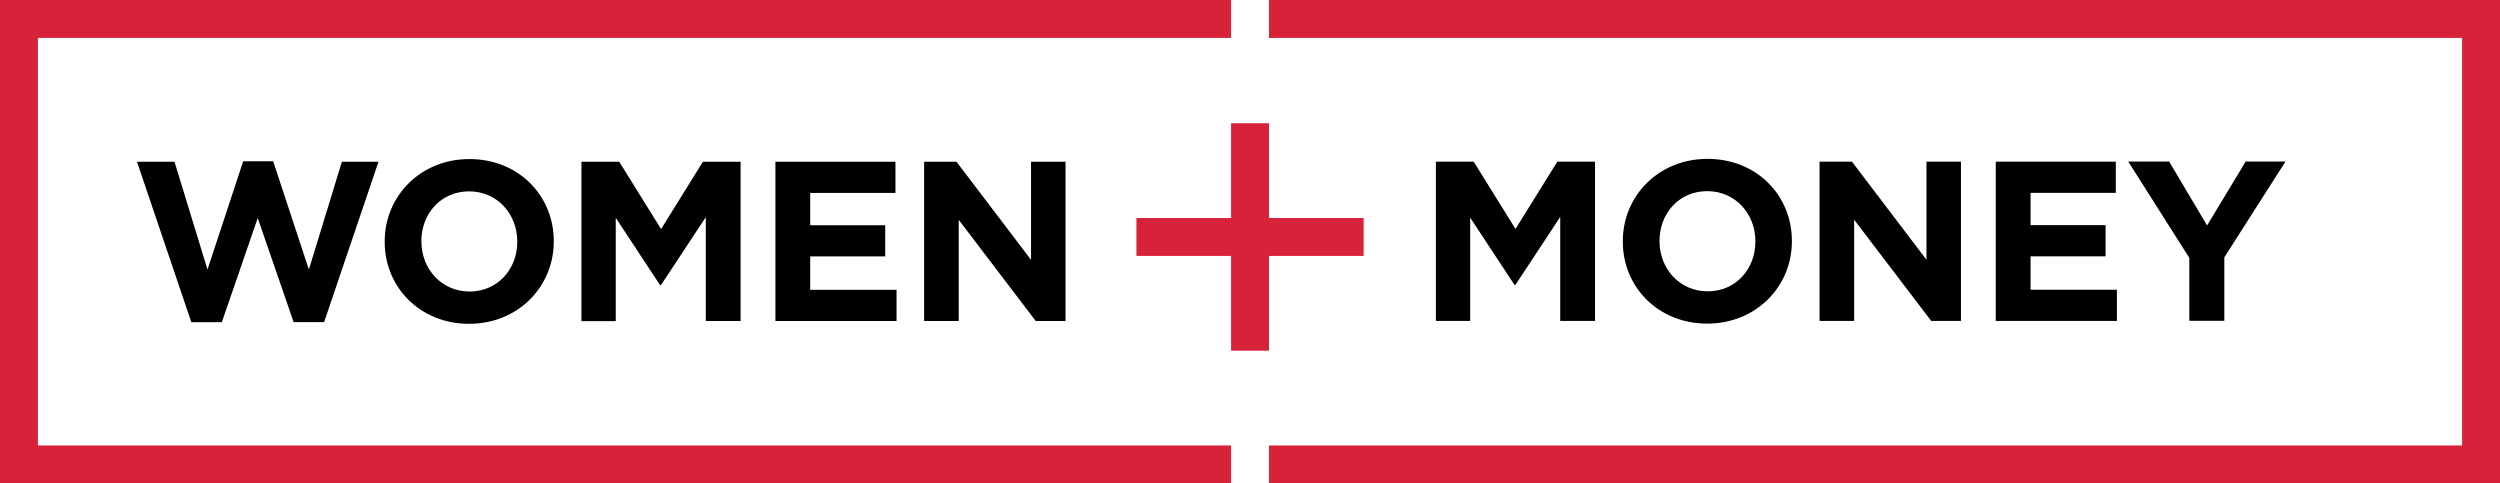 <svg xmlns="http://www.w3.org/2000/svg" width="249.29" height="48.2" viewBox="0 0 249.29 48.2"><path d="M143.19 16.12h3.76l4.17 6.71 4.17-6.71h3.76V32h-3.47V21.63l-4.47 6.78h-.09l-4.42-6.71V32h-3.42V16.12zm18.63 7.98v-.05c0-4.51 3.56-8.21 8.45-8.21 4.9 0 8.41 3.65 8.41 8.17v.05c0 4.51-3.56 8.21-8.45 8.21-4.89 0-8.41-3.66-8.41-8.17zm13.22 0v-.05c0-2.72-1.99-4.99-4.8-4.99-2.81 0-4.76 2.22-4.76 4.95v.05c0 2.72 1.99 4.99 4.81 4.99 2.8 0 4.75-2.23 4.75-4.95zm6.41-7.98h3.22l7.43 9.78v-9.78h3.44V32h-2.97l-7.68-10.09V32h-3.45V16.12zm17.56 0h11.97v3.11h-8.5v3.22h7.48v3.11h-7.48v3.33h8.61V32h-12.08V16.12zm19.31 9.61l-6.1-9.62h4.08l3.78 6.37 3.85-6.37h3.97l-6.1 9.55v6.33h-3.49v-6.26zm-204.66-9.6h3.74l3.29 10.75 3.56-10.8h2.99l3.56 10.8 3.29-10.75h3.65l-5.42 15.99h-3.04L25.7 21.74l-3.58 10.39h-3.04l-5.42-16zm24.7 7.99v-.05c0-4.51 3.56-8.21 8.45-8.21 4.9 0 8.41 3.65 8.41 8.17v.05c0 4.51-3.56 8.21-8.45 8.21-4.89 0-8.41-3.66-8.41-8.17zm13.22 0v-.05c0-2.72-1.99-4.99-4.8-4.99-2.81 0-4.76 2.22-4.76 4.95v.05c0 2.72 1.99 4.99 4.81 4.99 2.8-.01 4.75-2.23 4.75-4.95zm6.41-7.99h3.76l4.17 6.71 4.17-6.71h3.76v15.88h-3.47V21.65l-4.47 6.78h-.09l-4.42-6.71v10.3h-3.42V16.13zm19.33 0h11.97v3.11h-8.5v3.22h7.48v3.11h-7.48v3.33h8.61v3.11H77.32V16.13zm14.84 0h3.22l7.43 9.78v-9.78h3.44v15.88h-2.97L95.6 21.92v10.09h-3.45V16.13z"/><path fill="#D72239" d="M122.76 34.97h3.78v-9.45h9.44v-3.78h-9.44v-9.45h-3.78v9.45h-9.44v3.78h9.44z"/><path fill="#D72239" d="M122.76 44.42H3.78V3.78h118.98V0H0v48.2h122.76zM126.54 0v3.78h118.97v40.64H126.54v3.78h122.75V0z"/></svg>